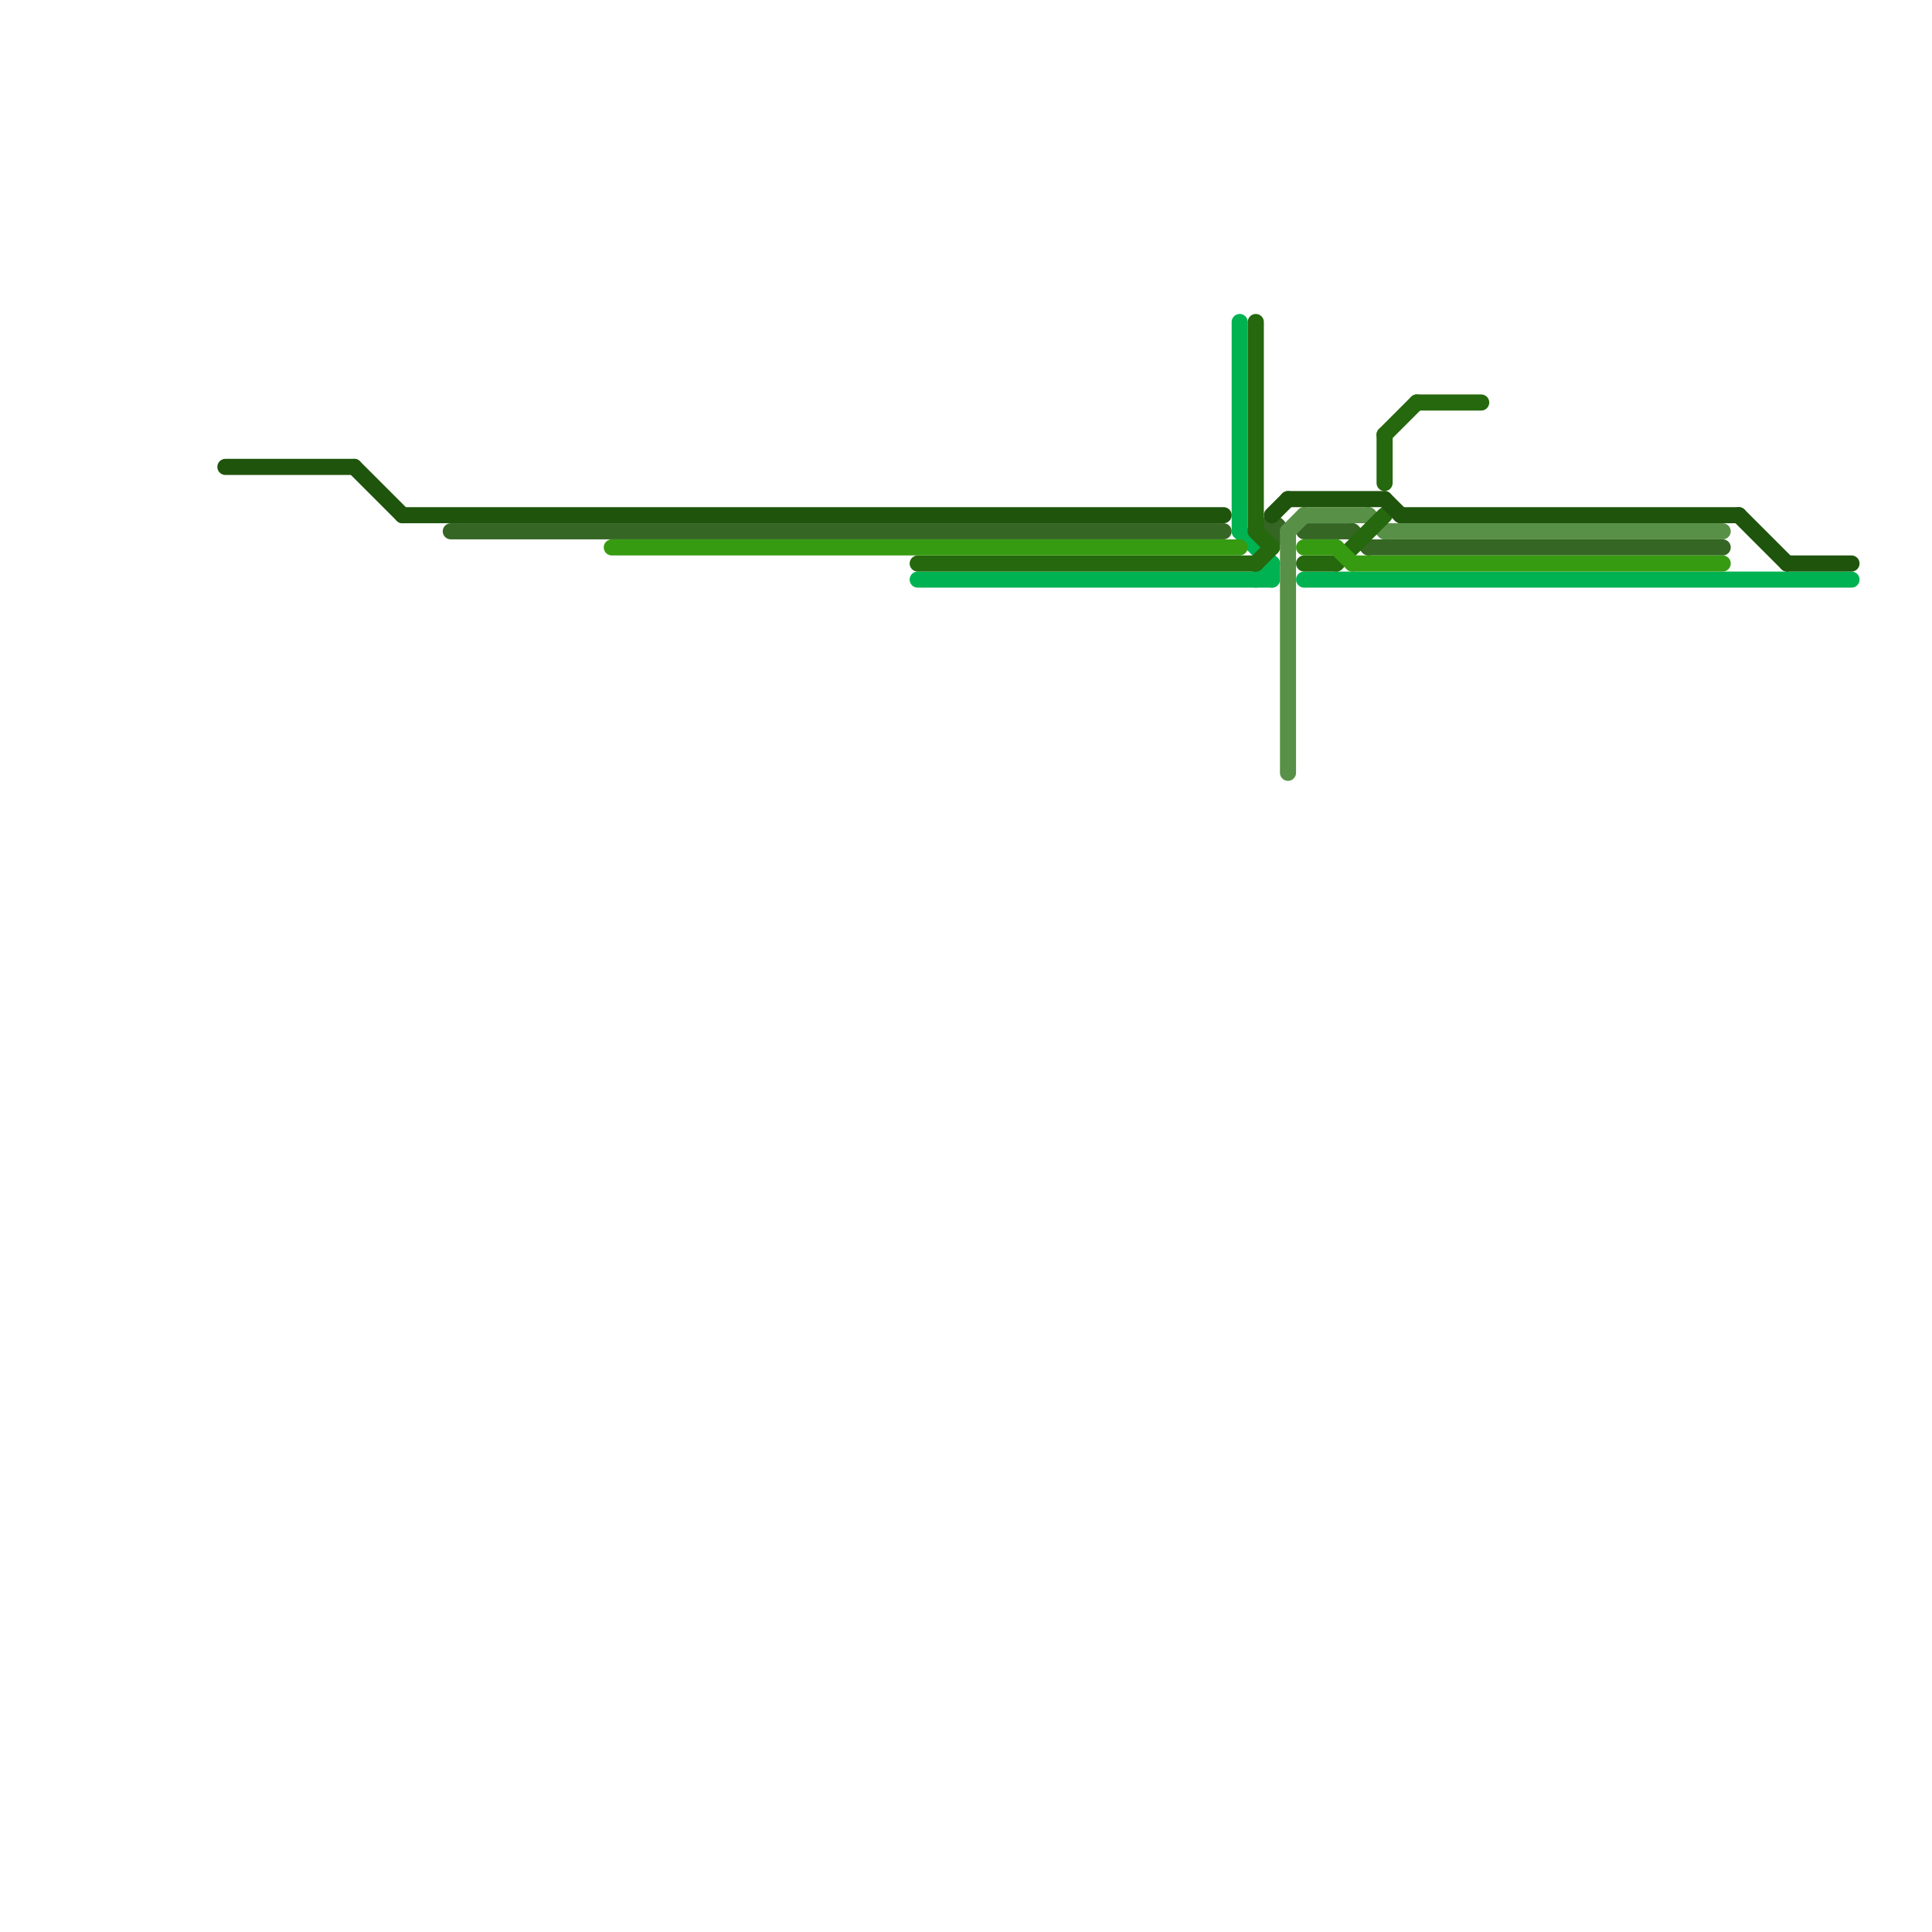 
<svg version="1.1" xmlns="http://www.w3.org/2000/svg" viewBox="0 0 120 120">
<style>text { font: 1px Helvetica; font-weight: 600; white-space: pre; dominant-baseline: central; } line { stroke-width: 1; fill: none; stroke-linecap: round; stroke-linejoin: round; } .c0 { stroke: #356624 } .c1 { stroke: #599047 } .c2 { stroke: #00b251 } .c3 { stroke: #25680d } .c4 { stroke: #379b12 } .c5 { stroke: #1f540d } .w1 { stroke-width: 1; }</style><defs><g id="wm-xf"><circle r="1.2" fill="#000"/><circle r="0.9" fill="#fff"/><circle r="0.6" fill="#000"/><circle r="0.3" fill="#fff"/></g><g id="wm"><circle r="0.6" fill="#000"/><circle r="0.3" fill="#fff"/></g></defs><line class="c0 " x1="85" y1="34" x2="107" y2="34"/><line class="c0 " x1="81" y1="33" x2="84" y2="33"/><line class="c0 " x1="84" y1="33" x2="85" y2="34"/><line class="c0 " x1="28" y1="33" x2="76" y2="33"/><circle cx="79" cy="33" r="1" fill="#356624" /><line class="c1 " x1="80" y1="33" x2="81" y2="32"/><line class="c1 " x1="80" y1="33" x2="80" y2="48"/><line class="c1 " x1="85" y1="32" x2="86" y2="33"/><line class="c1 " x1="86" y1="33" x2="107" y2="33"/><line class="c1 " x1="81" y1="32" x2="85" y2="32"/><line class="c2 " x1="57" y1="36" x2="79" y2="36"/><line class="c2 " x1="77" y1="20" x2="77" y2="33"/><line class="c2 " x1="77" y1="33" x2="79" y2="35"/><line class="c2 " x1="78" y1="36" x2="79" y2="35"/><line class="c2 " x1="81" y1="36" x2="115" y2="36"/><line class="c2 " x1="79" y1="35" x2="79" y2="36"/><line class="c3 " x1="78" y1="35" x2="79" y2="34"/><line class="c3 " x1="57" y1="35" x2="78" y2="35"/><line class="c3 " x1="86" y1="27" x2="88" y2="25"/><line class="c3 " x1="78" y1="33" x2="79" y2="34"/><line class="c3 " x1="78" y1="20" x2="78" y2="33"/><line class="c3 " x1="86" y1="27" x2="86" y2="30"/><line class="c3 " x1="83" y1="35" x2="86" y2="32"/><line class="c3 " x1="81" y1="35" x2="83" y2="35"/><line class="c3 " x1="88" y1="25" x2="92" y2="25"/><line class="c4 " x1="38" y1="34" x2="77" y2="34"/><line class="c4 " x1="84" y1="35" x2="107" y2="35"/><line class="c4 " x1="81" y1="34" x2="83" y2="34"/><line class="c4 " x1="83" y1="34" x2="84" y2="35"/><line class="c5 " x1="111" y1="35" x2="115" y2="35"/><line class="c5 " x1="14" y1="29" x2="22" y2="29"/><line class="c5 " x1="22" y1="29" x2="25" y2="32"/><line class="c5 " x1="87" y1="32" x2="108" y2="32"/><line class="c5 " x1="25" y1="32" x2="76" y2="32"/><line class="c5 " x1="79" y1="32" x2="80" y2="31"/><line class="c5 " x1="86" y1="31" x2="87" y2="32"/><line class="c5 " x1="108" y1="32" x2="111" y2="35"/><line class="c5 " x1="80" y1="31" x2="86" y2="31"/>
</svg>
